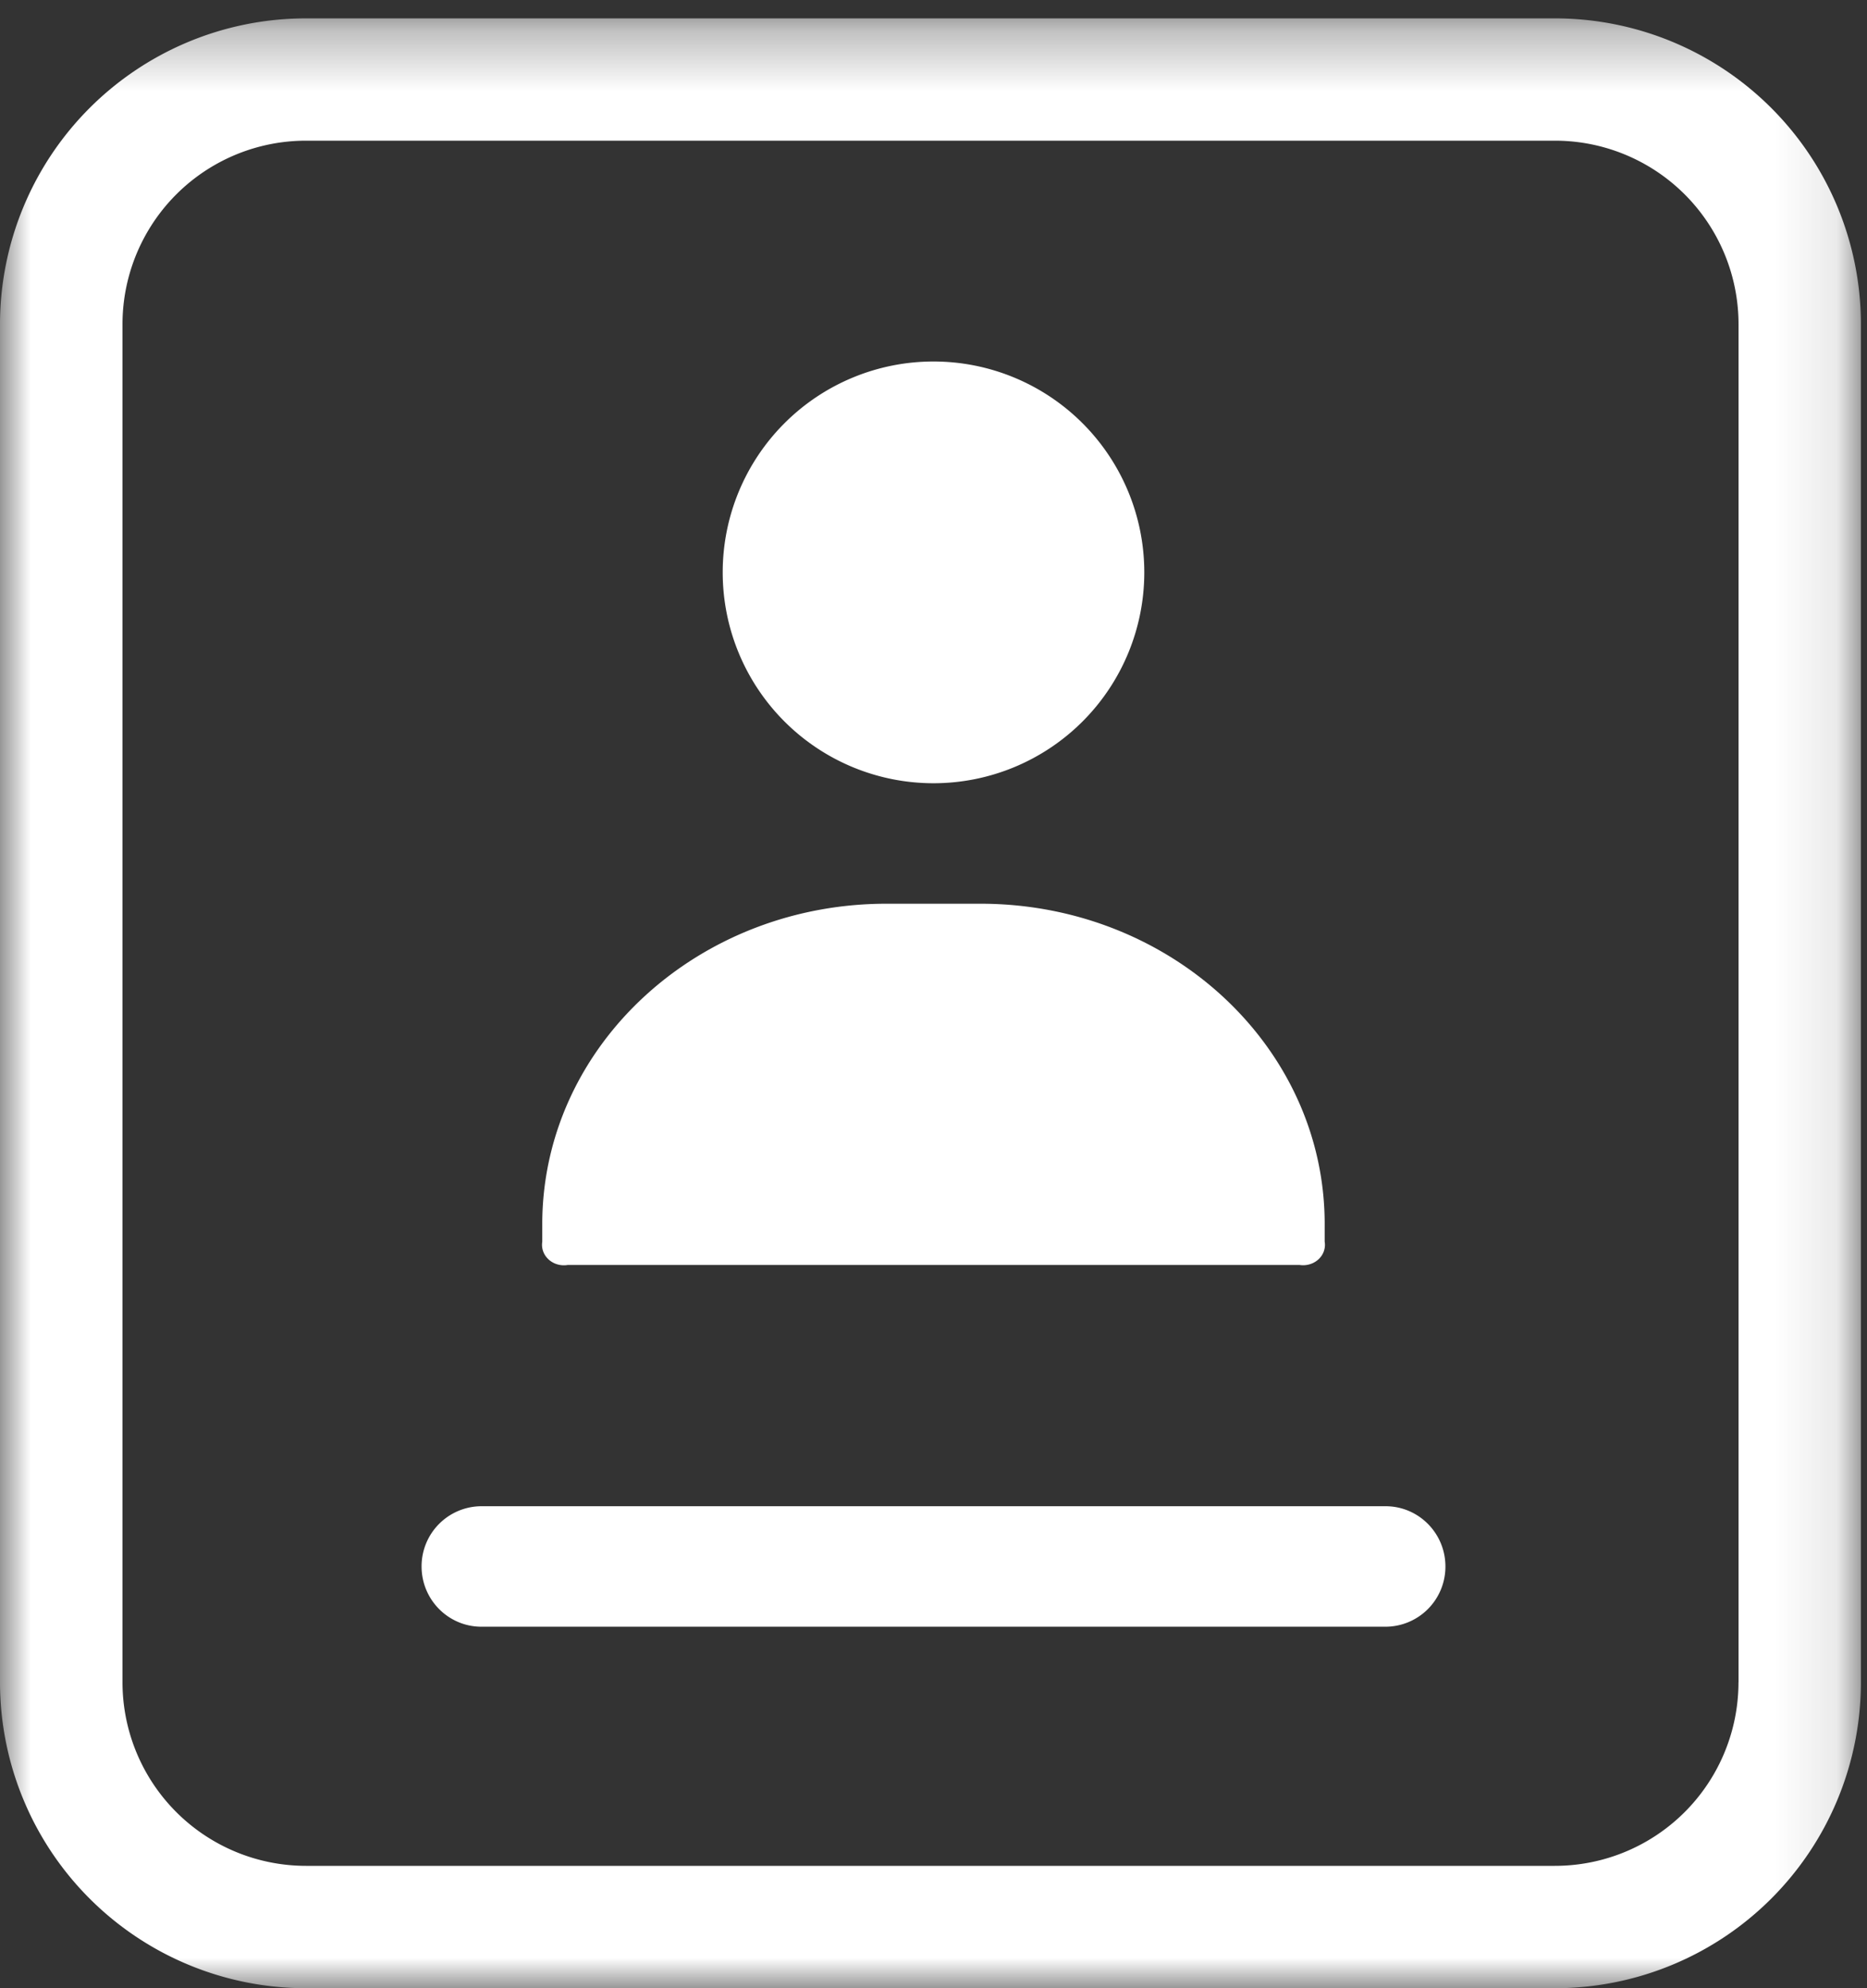 <svg xmlns="http://www.w3.org/2000/svg" xmlns:xlink="http://www.w3.org/1999/xlink" width="31" height="33" viewBox="0 0 31 33">
    <rect x="0" y="0" width="31" height="33" fill="#333333" stroke="none"/>
    <defs>
        <path id="a" d="M0 .305h30.898V33H0z"/>
    </defs>
    <g fill="none" fill-rule="evenodd">
        <path fill="#fff" d="M15.5 13a3.5 3.5 0 1 0 0-7 3.5 3.5 0 0 0 0 7M9.42 20.996h12.16c.198.029.385-.097.415-.282a.297.297 0 0 0 0-.105v-.242c.03-2.937-2.506-5.34-5.663-5.367h-1.56c-3.156-.026-5.738 2.333-5.768 5.27V20.61c-.03.185.105.358.303.387a.4.4 0 0 0 .113 0"/>
        <g>
            <mask id="b" fill="#fff">
                <use xlink:href="#a"/>
            </mask>
            <path fill="#fff" d="M28.866 27.923a3.048 3.048 0 0 1-3.05 3.046H5.083a3.048 3.048 0 0 1-3.049-3.046V5.382a3.047 3.047 0 0 1 3.05-3.047h20.734a3.048 3.048 0 0 1 3.049 3.047v22.541zm2.033-22.541A5.08 5.08 0 0 0 25.817.305H5.082A5.08 5.08 0 0 0 0 5.382v22.541A5.08 5.08 0 0 0 5.082 33h20.735a5.08 5.08 0 0 0 5.082-5.077V5.382z" mask="url(#b)"/>
        </g>
        <path fill="#fff" d="M23.006 25H7.994A.997.997 0 0 0 7 26c0 .552.445 1 .994 1h15.012A.997.997 0 0 0 24 26c0-.552-.445-1-.994-1"/>
    </g>
</svg>
